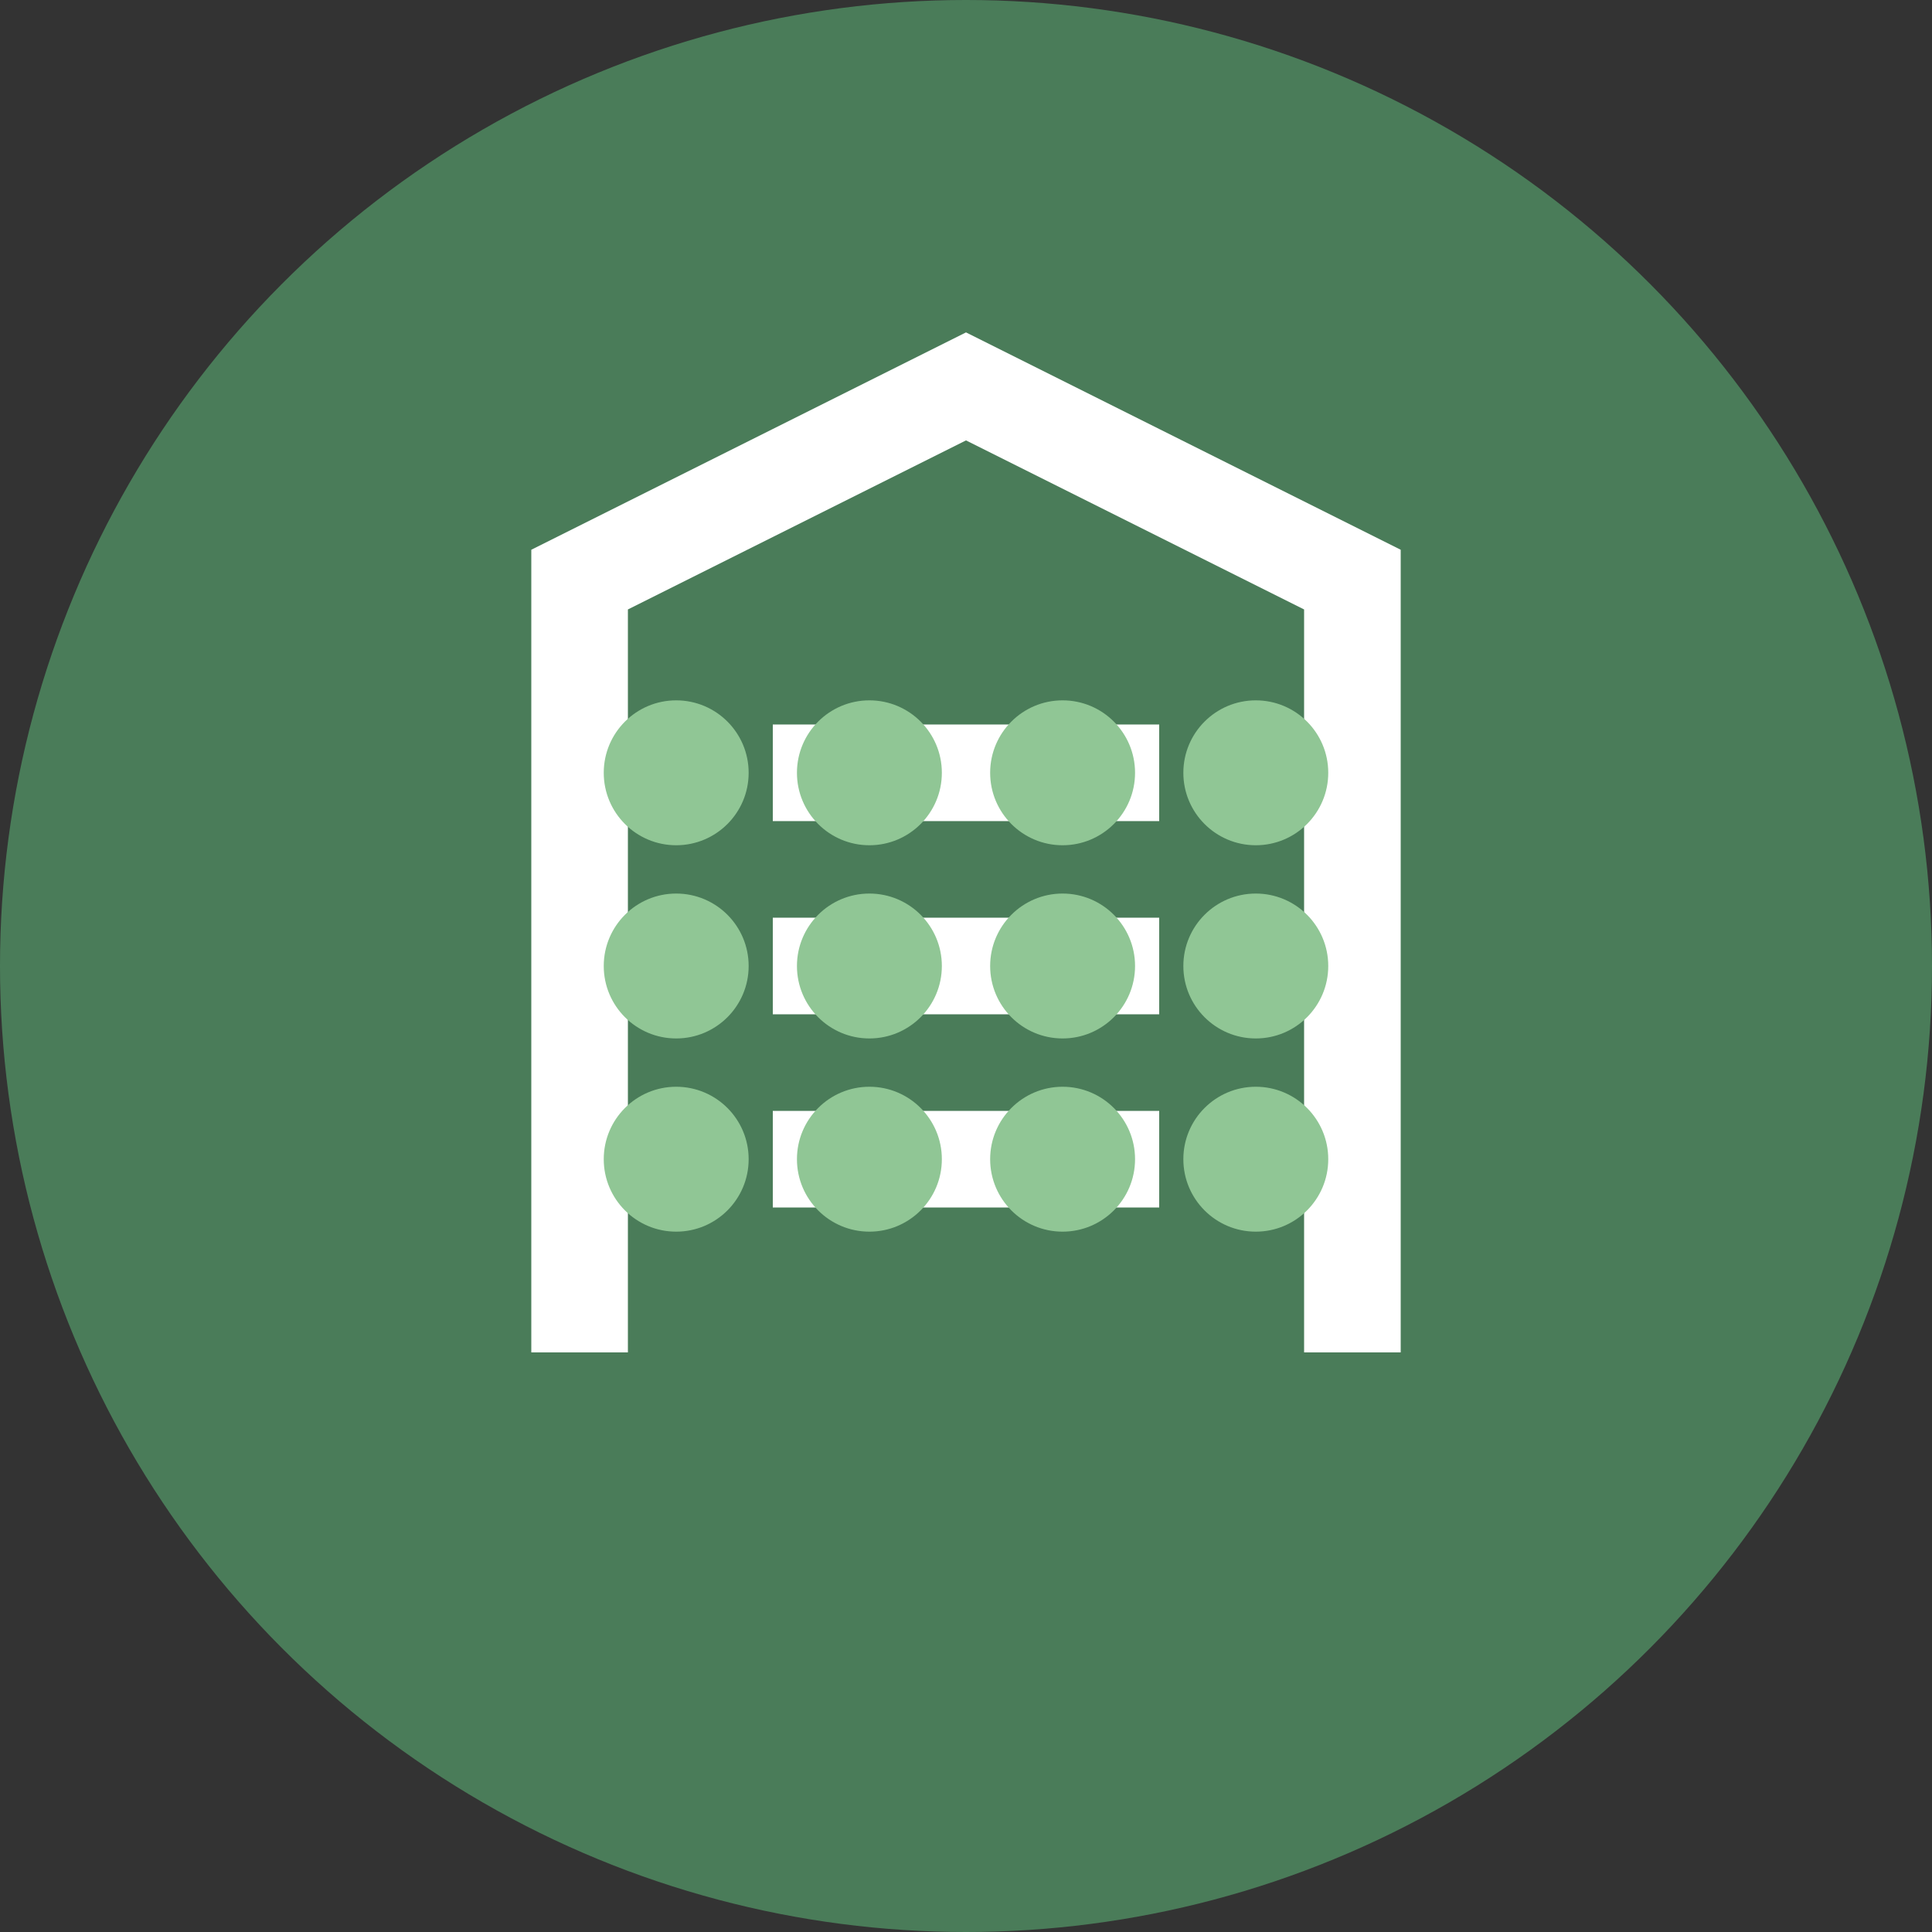 <svg width="40" height="40" viewBox="0 0 40 40" fill="none" xmlns="http://www.w3.org/2000/svg">
  <rect x="0" y="0" width="40" height="40" fill="#333333" stroke="none"/>
  <circle cx="20" cy="20" r="20" fill="#4a7c59"/>
  <path d="M12 28V12L20 8L28 12V28" stroke="white" stroke-width="2" fill="none"/>
  <path d="M16 16L24 16" stroke="white" stroke-width="2"/>
  <path d="M16 20L24 20" stroke="white" stroke-width="2"/>
  <path d="M16 24L24 24" stroke="white" stroke-width="2"/>
  <circle cx="14" cy="16" r="1.5" fill="#90c695"/>
  <circle cx="18" cy="16" r="1.5" fill="#90c695"/>
  <circle cx="22" cy="16" r="1.5" fill="#90c695"/>
  <circle cx="26" cy="16" r="1.5" fill="#90c695"/>
  <circle cx="14" cy="20" r="1.5" fill="#90c695"/>
  <circle cx="18" cy="20" r="1.5" fill="#90c695"/>
  <circle cx="22" cy="20" r="1.5" fill="#90c695"/>
  <circle cx="26" cy="20" r="1.5" fill="#90c695"/>
  <circle cx="14" cy="24" r="1.5" fill="#90c695"/>
  <circle cx="18" cy="24" r="1.5" fill="#90c695"/>
  <circle cx="22" cy="24" r="1.5" fill="#90c695"/>
  <circle cx="26" cy="24" r="1.5" fill="#90c695"/>
</svg>
